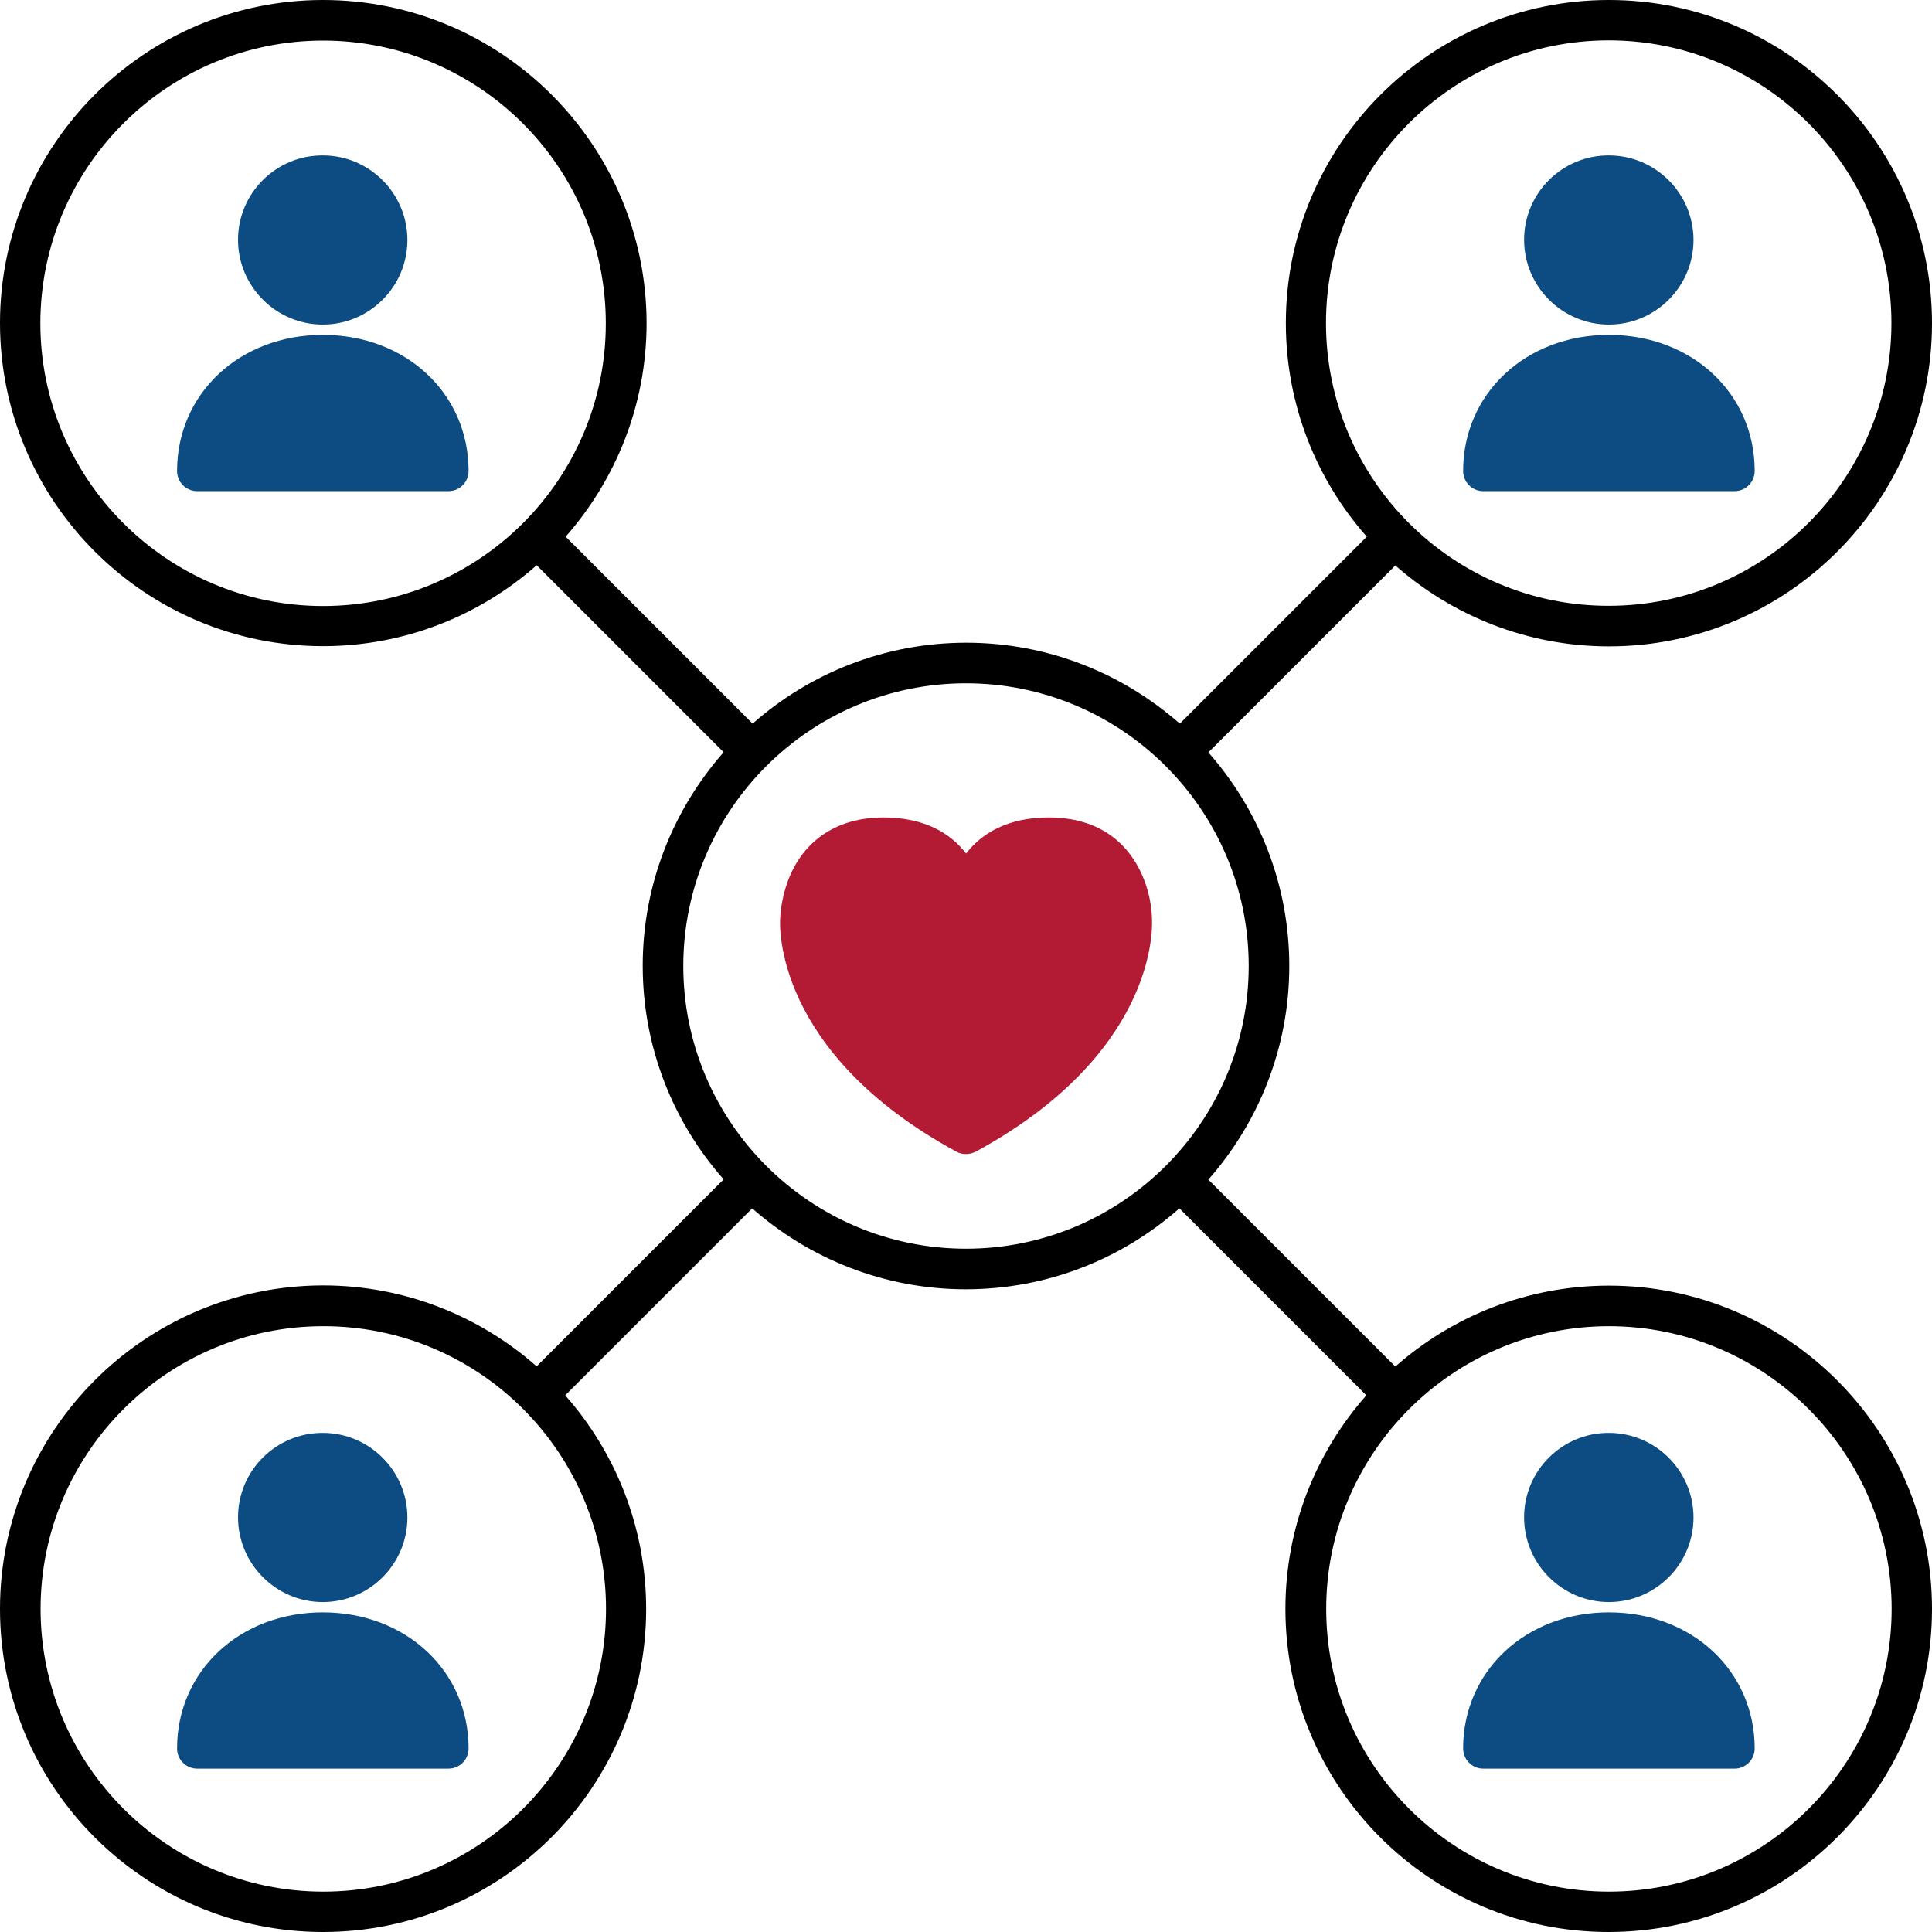 <?xml version="1.0" encoding="UTF-8"?>
<svg xmlns="http://www.w3.org/2000/svg" width="54" height="54" viewBox="0 0 54 54" fill="none">
  <path d="M44.97 35.934C42.684 35.934 40.59 36.792 39 38.196L33.774 32.97C35.178 31.374 36.036 29.286 36.036 27C36.036 24.714 35.178 22.62 33.774 21.03L39 15.804C40.596 17.208 42.684 18.066 44.97 18.066C49.95 18.066 54 14.016 54 9.036C54 4.056 49.95 0 44.97 0C39.99 0 35.94 4.05 35.94 9.03C35.94 11.316 36.798 13.41 38.202 15L32.976 20.226C31.38 18.822 29.292 17.964 27.006 17.964C24.72 17.964 22.626 18.822 21.036 20.226L15.81 15C17.214 13.404 18.072 11.316 18.072 9.03C18.066 4.05 14.016 0 9.03 0C4.05 0 0 4.05 0 9.03C0 14.01 4.05 18.06 9.03 18.06C11.316 18.06 13.41 17.202 15 15.798L20.226 21.024C18.822 22.62 17.964 24.708 17.964 26.994C17.964 29.28 18.822 31.374 20.226 32.964L15 38.19C13.404 36.786 11.316 35.928 9.03 35.928C4.05 35.934 0 39.984 0 44.97C0 49.956 4.05 54 9.03 54C14.01 54 18.06 49.95 18.06 44.97C18.06 42.684 17.202 40.59 15.798 39L21.024 33.774C22.62 35.178 24.708 36.036 26.994 36.036C29.28 36.036 31.374 35.178 32.964 33.774L38.19 39C36.78 40.596 35.928 42.684 35.928 44.97C35.928 49.95 39.978 54 44.958 54C49.95 54 54 49.95 54 44.97C54 39.99 49.95 35.934 44.97 35.934ZM37.062 9.03C37.062 4.674 40.608 1.128 44.964 1.128C49.32 1.128 52.866 4.674 52.866 9.03C52.866 13.386 49.32 16.932 44.964 16.932C40.608 16.938 37.062 13.392 37.062 9.03ZM9.03 16.938C4.674 16.938 1.128 13.392 1.128 9.036C1.128 4.68 4.674 1.134 9.03 1.134C13.386 1.134 16.932 4.68 16.932 9.036C16.938 13.392 13.392 16.938 9.03 16.938ZM16.938 44.97C16.938 49.326 13.392 52.872 9.036 52.872C4.68 52.872 1.134 49.326 1.134 44.97C1.134 40.614 4.68 37.068 9.036 37.068C13.392 37.062 16.938 40.608 16.938 44.97ZM27 34.902C22.644 34.902 19.098 31.356 19.098 27C19.098 22.644 22.644 19.098 27 19.098C31.356 19.098 34.902 22.644 34.902 27C34.902 31.356 31.356 34.902 27 34.902ZM44.97 52.872C40.614 52.872 37.068 49.326 37.068 44.97C37.068 40.614 40.614 37.068 44.97 37.068C49.326 37.068 52.872 40.614 52.872 44.97C52.872 49.326 49.326 52.872 44.97 52.872Z" fill="black"></path>
  <path d="M48.48 49.434H41.459C41.148 49.434 40.895 49.182 40.895 48.87C40.895 46.704 42.648 45.066 44.969 45.066C47.291 45.066 49.044 46.704 49.044 48.87C49.044 49.182 48.791 49.434 48.48 49.434Z" fill="#0C4C83"></path>
  <path d="M47.334 42.414C47.334 43.716 46.272 44.778 44.969 44.778C43.661 44.778 42.599 43.71 42.599 42.408C42.599 41.106 43.661 40.044 44.969 40.05C46.272 40.05 47.334 41.112 47.334 42.414Z" fill="#0C4C83"></path>
  <path d="M12.533 13.728H5.513C5.201 13.728 4.949 13.476 4.949 13.164C4.949 10.998 6.701 9.36 9.023 9.36C11.345 9.36 13.097 10.998 13.097 13.164C13.097 13.476 12.845 13.728 12.533 13.728Z" fill="#0C4C83"></path>
  <path d="M11.387 6.708C11.387 8.01 10.325 9.072 9.023 9.072C7.715 9.072 6.653 8.004 6.653 6.702C6.653 5.4 7.715 4.338 9.023 4.344C10.325 4.344 11.387 5.406 11.387 6.708Z" fill="#0C4C83"></path>
  <path d="M12.533 49.434H5.513C5.201 49.434 4.949 49.182 4.949 48.87C4.949 46.704 6.701 45.066 9.023 45.066C11.345 45.066 13.097 46.704 13.097 48.87C13.097 49.182 12.845 49.434 12.533 49.434Z" fill="#0C4C83"></path>
  <path d="M11.387 42.414C11.387 43.716 10.325 44.778 9.023 44.778C7.715 44.778 6.653 43.71 6.653 42.408C6.653 41.106 7.715 40.044 9.023 40.05C10.325 40.05 11.387 41.112 11.387 42.414Z" fill="#0C4C83"></path>
  <path d="M48.48 13.728H41.459C41.148 13.728 40.895 13.476 40.895 13.164C40.895 10.998 42.648 9.36 44.969 9.36C47.291 9.36 49.044 10.998 49.044 13.164C49.044 13.476 48.791 13.728 48.48 13.728Z" fill="#0C4C83"></path>
  <path d="M47.334 6.708C47.334 8.01 46.272 9.072 44.969 9.072C43.661 9.072 42.599 8.004 42.599 6.702C42.599 5.4 43.661 4.338 44.969 4.344C46.272 4.344 47.334 5.406 47.334 6.708Z" fill="#0C4C83"></path>
  <path d="M27.002 23.856C27.434 23.298 28.16 22.848 29.318 22.848C31.586 22.848 32.192 24.714 32.198 25.716C32.216 26.058 32.228 29.49 27.272 32.19C27.188 32.232 27.092 32.256 27.002 32.256C26.912 32.256 26.816 32.238 26.732 32.19C21.62 29.406 21.794 25.842 21.806 25.692C21.806 25.656 21.818 24.996 22.154 24.318C22.628 23.37 23.528 22.848 24.686 22.848C25.844 22.848 26.57 23.292 27.002 23.856Z" fill="#B31B34"></path>
</svg>
